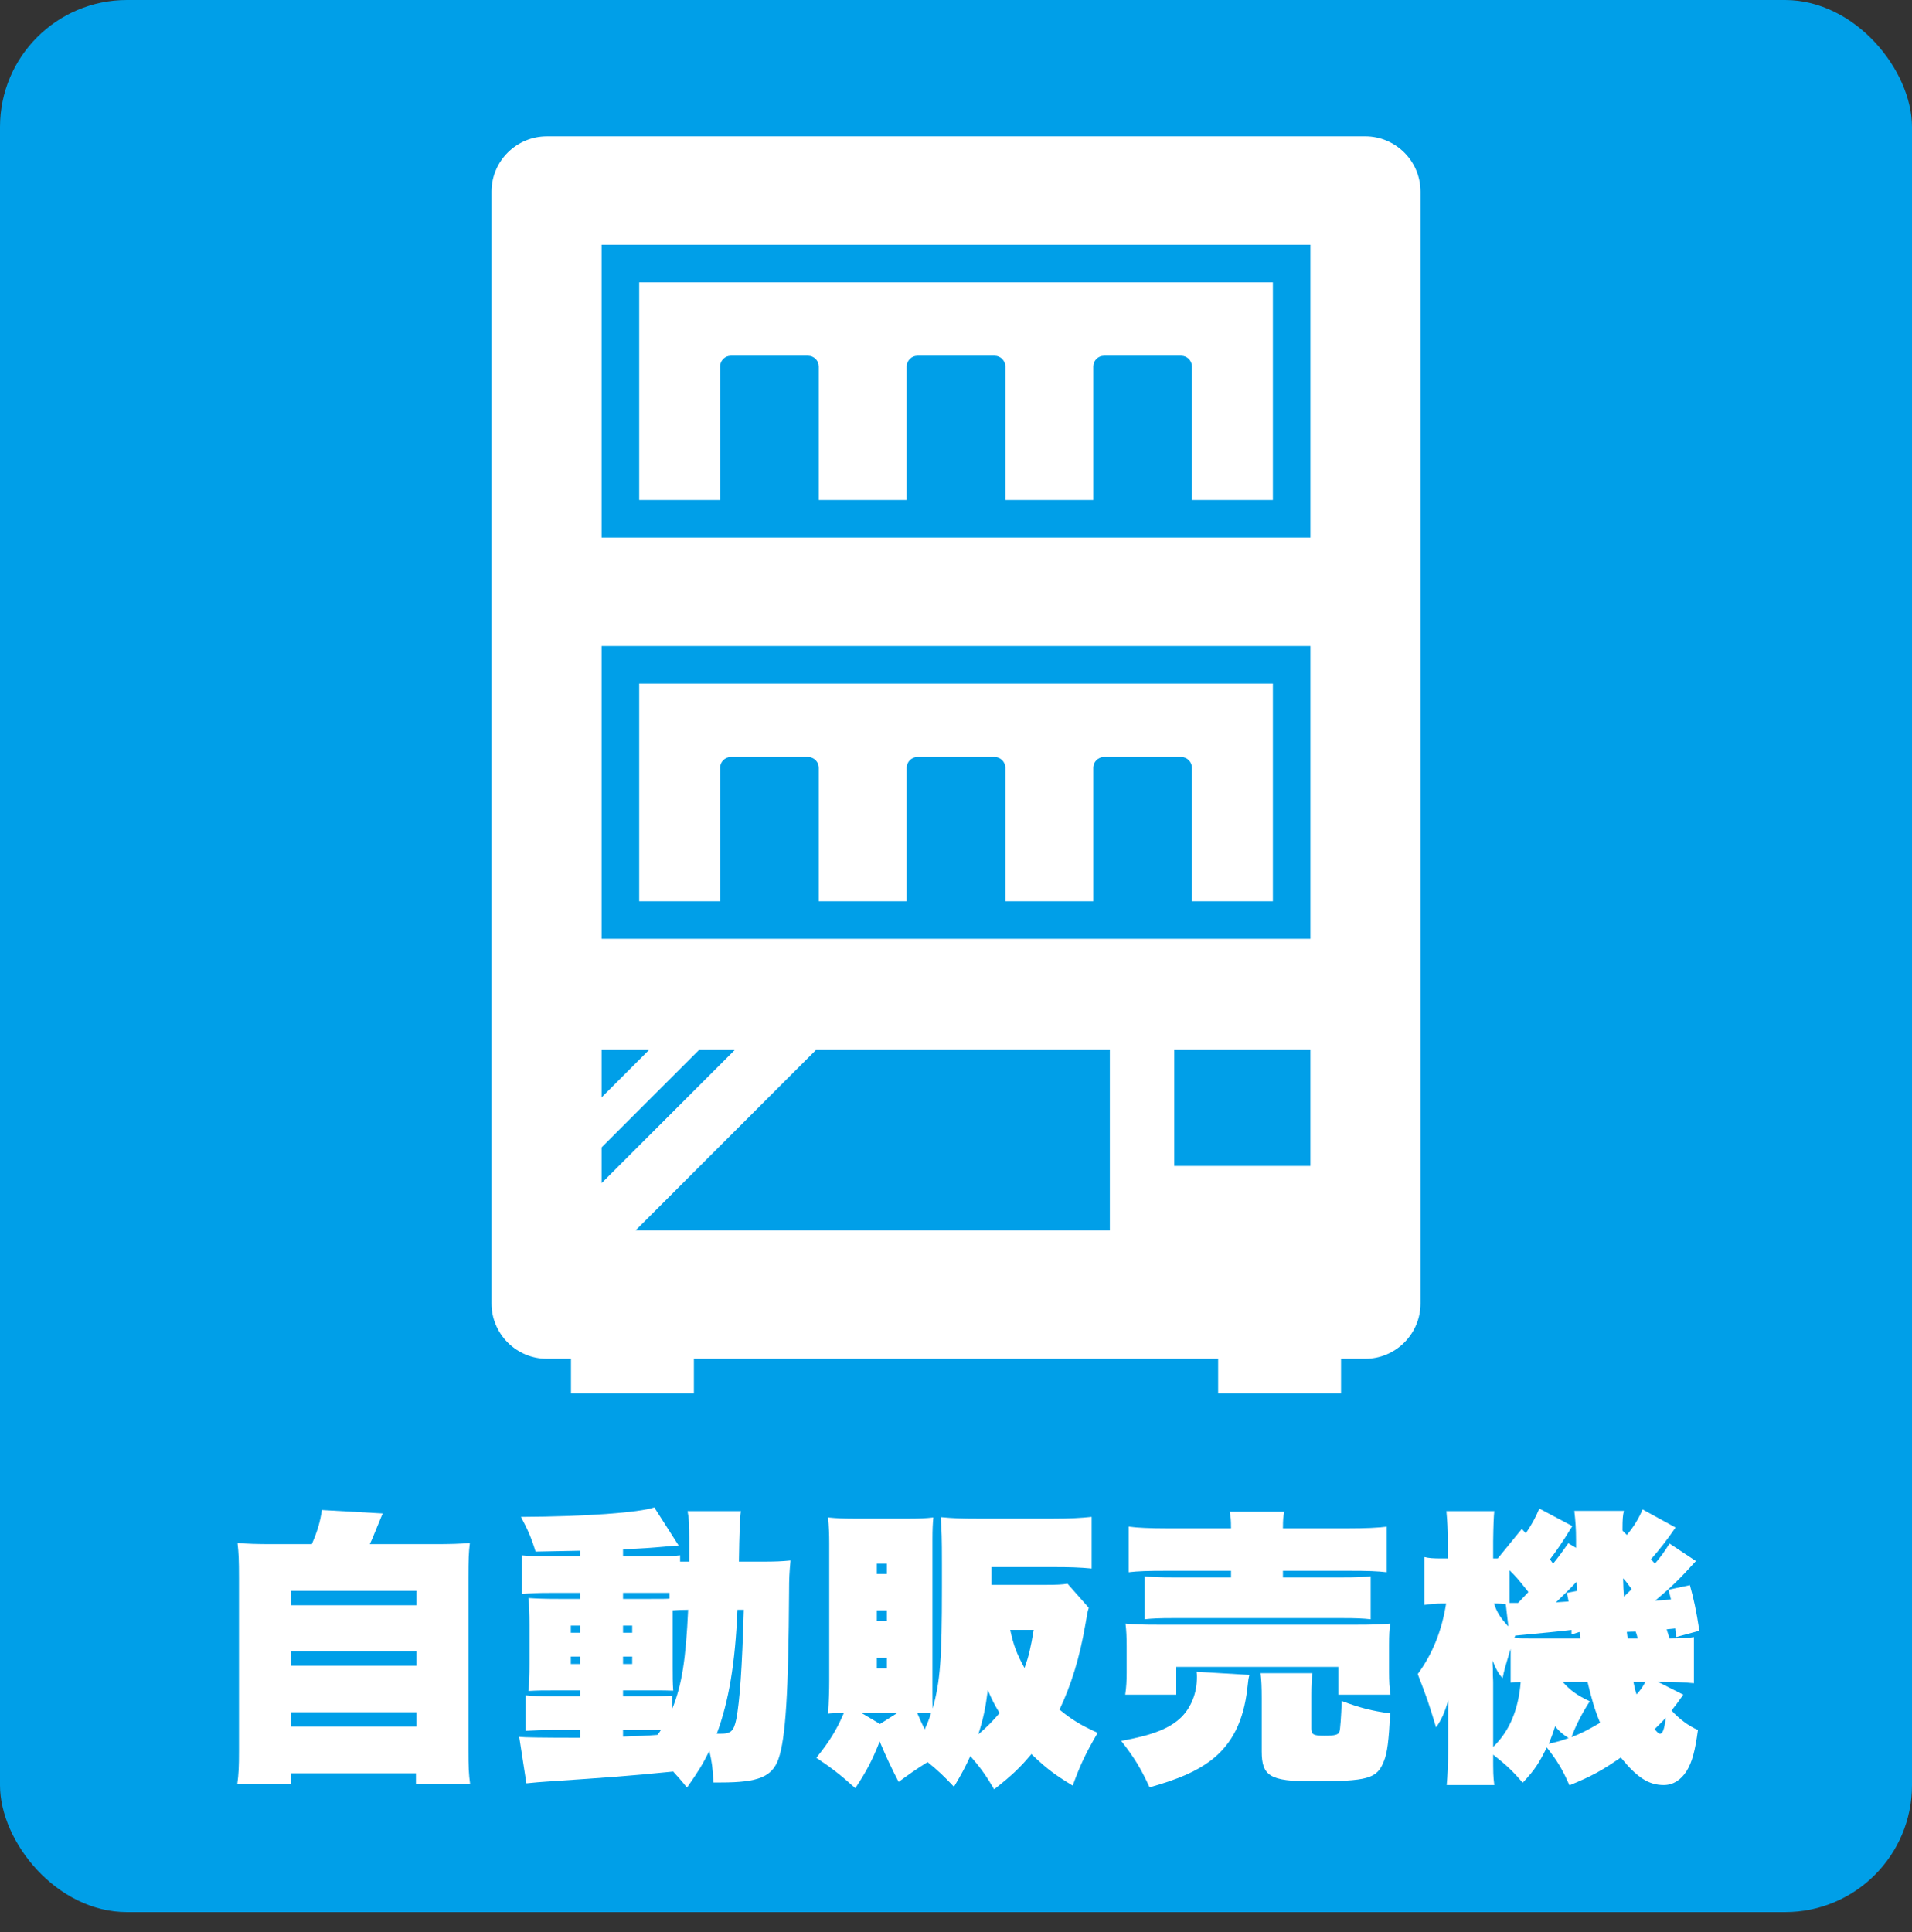 <?xml version="1.0" encoding="UTF-8"?>
<svg xmlns="http://www.w3.org/2000/svg" id="_レイヤー_2" data-name="レイヤー 2" viewBox="0 0 1000 1010.5">
  <rect x="0" y="0" width="1000" height="1010.5" fill="#333333" stroke="none"/>
  <defs>
    <style>
      .cls-1 {
        fill: #009fe8;
      }

      .cls-2 {
        fill: #fff;
      }
    </style>
  </defs>
  <g id="_レイヤー_1-2" data-name="レイヤー 1">
    <rect class="cls-1" width="1000" height="1000" rx="66.37" ry="66.37"></rect>
  </g>
  <g id="_自販機" data-name="自販機">
    <g>
      <path class="cls-2" d="m226.54,807.56c9.6,0,13.8-.15,19.2-.6-.6,5.1-.75,8.7-.75,18.15v90.3c0,8.25.15,12.3.9,17.7h-28.35v-5.7h-65.55v5.7h-27.9c.75-5.25.9-9.45.9-17.4v-90.6c0-9-.15-12.9-.75-18.15,5.4.45,9.6.6,19.2.6h19.65c3-7.05,4.35-11.55,5.25-17.85l31.8,1.8q-1.2,2.85-2.85,6.9c-1.5,3.6-2.7,6.75-3.9,9.15h33.15Zm-74.4,31.95h65.7v-7.5h-65.7v7.5Zm0,31.65h65.7v-7.5h-65.7v7.5Zm0,31.8h65.7v-7.5h-65.7v7.5Z"></path>
      <path class="cls-2" d="m351.95,926.5c-23.85,2.4-33,3-66.15,5.25-2.85.15-5.85.45-10.5.9l-3.75-24.3q3.75.45,31.8.45v-4.05h-13.65c-6.15,0-9.9.15-14.85.45v-18.6c4.8.45,7.2.6,14.85.6h13.65v-3.15h-11.4c-8.4,0-10.35,0-15.6.3.45-4.2.6-7.65.6-14.4v-19.95c0-6.6-.15-10.05-.6-14.25,4.65.3,8.55.45,15.6.45h11.4v-3.15h-15.6c-6.6,0-10.2.15-14.85.6v-20.25c4.5.45,7.95.6,14.85.6h15.6v-3q-12.75.3-23.25.45c-2.25-7.35-4.05-11.4-7.65-18.15,33.75-.15,61.8-2.25,69.75-4.95l12.75,19.95c-2.55.15-5.1.3-7.65.6-6.9.6-10.65.9-21.45,1.35v3.75h15c7.95,0,10.8-.15,14.85-.6v3.3h4.8v-12.15c0-7.35-.15-10.5-.9-14.25h27.9q-.75,4.5-1.05,26.4h11.85c7.2,0,10.5-.15,15.15-.6-.6,6.45-.75,9.6-.75,16.05-.3,52.8-1.8,77.1-5.55,87.75-3.3,9.3-10.5,12.3-30,12.3h-4.05c-.3-7.35-.75-10.65-2.1-16.5-3.45,6.9-5.7,10.65-11.7,19.2-3.45-4.35-4.95-5.85-7.35-8.55v.15Zm-53.4-76.35v3.75h4.8v-3.75h-4.8Zm0,16.2v3.9h4.8v-3.9h-4.8Zm51.6-33.3h-24.3v3.15h14.7c5.7,0,7.95,0,9.6-.15v-3Zm1.5,60.45c4.95-12.3,7.05-25.5,8.25-51.6-3.75,0-5.55.15-8.1.3v29.1c0,5.7,0,8.55.3,12.9-3.6-.15-4.35-.15-13.05-.15h-13.2v3.15h10.95c7.65,0,10.8-.15,14.85-.45v6.75Zm-21-39.6v-3.75h-4.8v3.75h4.8Zm0,16.35v-3.9h-4.8v3.9h4.8Zm-4.8,37.95q10.95-.3,18-.9c.9-1.05,1.05-1.35,1.8-2.55h-19.8v3.45Zm59.85-66.3c-1.2,28.2-4.5,47.7-10.8,64.8h1.8c5.7,0,7.05-1.35,8.4-7.65,1.8-9.6,3-26.25,3.9-57.15h-3.3Z"></path>
      <path class="cls-2" d="m569.44,840.85c-.6,1.95-.75,2.4-1.8,8.85-3,17.4-7.35,31.35-13.5,44.4,6.6,5.4,11.1,8.1,19.95,12.15-6.3,10.8-9,16.5-13.05,27.6-9.9-6-13.95-9.15-21.6-16.5-6,7.2-10.35,11.25-19.5,18.45-4.35-7.5-7.35-11.55-12.45-17.4-2.7,5.85-4.2,8.7-8.55,16.05-5.25-5.55-8.55-8.7-13.8-12.9-5.85,3.6-10.05,6.6-15.15,10.35-4.05-7.8-6.3-12.6-9.9-21.15-3.9,9.9-6.9,15.6-12.75,24.45-7.8-7.05-12.3-10.5-20.4-15.9,6.9-8.55,10.65-14.7,14.4-23.4q-5.7,0-8.25.3c.45-6.75.6-12.45.6-17.25v-71.85c0-4.65-.15-8.7-.6-13.5,4.5.45,8.4.6,13.05.6h30c4.65,0,8.1-.15,12-.6-.3,3.45-.45,6.15-.45,11.55v78.75c0,5.7,0,6.9.15,9.6,3.9-14.4,4.8-25.5,4.8-63.3v-12.6c0-13.35-.15-16.8-.6-24.15,6.6.6,10.8.75,18.6.75h40.5c8.25,0,13.95-.3,19.8-.9v27c-6.45-.6-11.7-.75-19.65-.75h-32.7v9.3h27.9c6.3,0,8.85-.15,11.85-.6l11.1,12.6Zm-100.2,55.05h-18.6l9.6,5.7,9-5.7Zm-10.65-72.75h5.25v-5.4h-5.25v5.4Zm0,24.45h5.25v-5.4h-5.25v5.4Zm0,24.9h5.25v-5.4h-5.25v5.4Zm25.05,31.95c1.35-3,2.1-4.8,3.3-8.4-1.5-.15-2.1-.15-7.2-.15,1.5,3.6,1.95,4.5,3.9,8.55Zm33-20.55c-1.2,9.45-2.4,15-4.95,23.1,4.5-3.75,7.5-6.9,11.1-11.1-2.7-4.5-3.9-6.75-6.15-12Zm11.7-31.5c1.8,8.1,3.3,12.3,7.5,19.95,2.25-6.3,3.15-10.2,4.8-19.95h-12.3Z"></path>
      <path class="cls-2" d="m653.45,875.95c-.45,1.8-.6,2.4-1.05,6.9-1.95,17.25-7.95,29.25-19.05,37.8-7.8,5.85-16.8,9.75-32.1,14.1-4.65-10.05-7.95-15.45-14.85-24.3,16.65-3,25.65-6.6,31.65-12.6,5.1-5.25,7.95-12.6,7.95-20.7,0-.9,0-1.5-.15-2.85l27.6,1.65Zm-64.95,10.35c.6-4.05.75-7.5.75-11.55v-13.5c0-5.1-.15-8.4-.6-12.15,4.8.45,8.7.6,17.55.6h102.9c8.55,0,13.05-.15,18-.6-.45,3.3-.6,5.85-.6,11.25v14.1c0,4.65.15,7.95.75,11.85h-27.3v-14.55h-84.75v14.55h-26.7Zm116.69-87c8.7,0,15.9-.3,20.1-.9v23.85c-4.95-.6-10.2-.75-19.35-.75h-34.95v3.45h31.5c6.9,0,10.5-.15,14.4-.6v22.5c-4.05-.45-7.8-.6-14.4-.6h-89.4c-6.6,0-10.35.15-14.4.6v-22.5c3.9.45,7.65.6,14.4.6h30.75v-3.45h-34.2c-9.15,0-14.55.15-19.35.75v-23.85c4.2.6,11.4.9,20.1.9h33.45c0-4.5-.15-6.15-.75-8.7h28.65c-.6,2.4-.75,3.9-.75,8.7h34.2Zm-19.35,104.7c0,3.15,1.2,3.75,6.75,3.75s7.35-.45,7.95-2.1c.45-1.2.9-7.95,1.2-16.05,9.15,3.45,15.9,5.25,25.35,6.45-.75,14.4-1.5,20.7-3.3,25.05-3.6,9.15-8.25,10.5-37.65,10.5-21.75,0-26.25-2.7-26.25-15.6v-27.75c0-5.85-.15-9.45-.6-13.2h27.15c-.45,3.3-.6,6.15-.6,11.7v17.25Z"></path>
      <path class="cls-2" d="m880.39,886.3c-2.85,4.05-4.2,5.85-6.15,8.25,3.9,4.35,9.15,8.25,13.8,10.2-1.5,10.95-3,16.8-6,21.6-3,4.65-7.05,7.2-11.85,7.2-7.95,0-13.95-3.9-22.5-14.4-9.75,6.75-15.15,9.75-26.85,14.55-3.6-8.25-6.3-12.75-11.85-19.8-4.35,8.7-6.3,11.7-12.6,18.45-4.8-5.7-8.4-9.15-15.45-14.7,0,9.3,0,11.25.6,15.9h-24.9c.45-4.95.75-10.8.75-19.95v-19.8c0-2.25.15-2.4.15-4.8-1.95,6.6-3.45,10.05-6.45,14.4-4.2-13.8-4.65-15-9.6-27.9,7.8-10.65,12.6-22.65,14.85-36.9h-1.95c-2.85,0-6.9.3-9.45.75v-25.05c2.55.6,4.2.75,9.45.75h2.85v-9c0-5.85-.3-10.8-.75-15.75h25.05q-.45,3.6-.6,15.75v9h2.4l12.6-15.45,2.1,2.25c3-4.5,5.1-8.1,7.05-12.9l17.25,9.15c-5.1,8.4-8.55,13.35-11.7,17.4l1.65,2.25c3.3-4.05,4.5-5.85,7.95-10.65l4.05,2.4v-4.2c0-5.85-.3-9.9-.9-15.15h25.95c-.6,2.25-.75,4.65-.75,8.85v1.5l2.25,2.25c3.45-4.05,6.15-8.4,8.25-13.35l17.25,9.45c-4.5,6.6-8.4,11.55-12.9,16.65.9.9,1.2,1.2,2.1,2.25,3.3-3.9,4.5-5.55,7.65-10.5l13.8,9.15c-9,9.9-12.6,13.35-21.3,20.7,3.3-.15,4.8-.3,8.25-.6-.45-1.8-.6-2.7-1.35-5.1l11.25-2.4c1.95,7.05,3.3,13.05,4.95,23.85l-12.15,3.3-.45-4.5q-2.1.15-4.5.45c.75,2.4.9,2.85,1.5,4.8,8.4-.15,9-.15,12.75-.75v24.15c-4.2-.45-11.7-.75-15.6-.75h-3.3l13.35,6.75Zm-99.45,27.3c8.55-8.25,13.2-19.35,14.4-33.9-2.4,0-3.3,0-5.25.3v-17.7c-3.15,10.35-3.3,10.95-4.2,15.3-1.8-1.65-3.75-5.1-5.25-9.15q0,2.25.15,4.35v3.3c.15,2.25.15,3.9.15,4.2v33.3Zm6.6-74.7c-1.2-.15-3.9-.3-4.95-.3h-1.2c1.5,4.65,3.45,7.65,7.5,12l-1.35-11.7Zm1.95-.6h4.5c2.85-3,3.3-3.45,5.4-5.7-5.85-7.35-6.3-7.8-9.9-11.4v17.1Zm2.55,18.3c2.4.3,3.3.3,8.25.3h26.25l-.3-3.45-4.35,1.35v-2.4q-8.4,1.05-29.4,3l-.45,1.2Zm18,55.35c5.1-1.2,6.3-1.5,10.35-3-2.1-1.2-4.95-3.45-7.05-6.15-1.2,3.9-1.95,5.7-3.3,9.15Zm14.85-79.95q-.15-2.1-.3-4.8c-4.05,4.35-5.55,5.7-10.8,10.8,2.7-.15,3.75-.3,6.6-.45-.3-1.8-.45-2.4-.9-4.5l5.4-1.05Zm-7.65,47.55c4.05,4.5,7.5,7.05,14.25,10.2-4.2,6.45-7.35,12.75-9.6,18.75,5.4-2.1,7.95-3.45,15-7.5-2.85-6.9-4.35-12-6.6-21.45h-13.05Zm36.15-48.45c-2.55-3.45-2.7-3.75-4.5-5.7.15,4.8.15,6.15.45,9.6q2.85-2.7,4.05-3.9Zm-2.1,25.8h5.25c-.45-1.8-.6-2.4-1.05-3.6q-2.25,0-4.65.15l.45,3.45Zm3,22.65c.6,2.85.75,3.75,1.65,6.6,2.4-2.7,3.15-3.9,4.65-6.6h-6.3Zm13.95,27.15c1.35,0,2.25-2.25,3-8.4-1.95,2.25-3.6,3.75-5.85,6,1.35,1.65,2.1,2.4,2.85,2.4Z"></path>
    </g>
    <g>
      <path class="cls-2" d="m334.29,471.32h42.33v-69.81c0-3.08,2.52-5.61,5.61-5.61h40.38c3.08,0,5.61,2.52,5.61,5.61v69.81h45.99v-69.81c0-3.08,2.52-5.61,5.61-5.61h40.38c3.09,0,5.61,2.52,5.61,5.61v69.81h45.99v-69.81c0-3.08,2.52-5.61,5.61-5.61h40.38c3.08,0,5.61,2.52,5.61,5.61v69.81h42.33v-113.83h-331.42v113.83Z"></path>
      <path class="cls-2" d="m714.04,71.29h-428.08c-15.89,0-28.89,13-28.89,28.89v581.54c0,15.89,13,28.89,28.89,28.89h12.67v18.05h64.28v-18.05h274.19v18.05h64.28v-18.05h12.67c15.89,0,28.89-13,28.89-28.89V100.17c0-15.89-13-28.89-28.89-28.89Zm-399.39,56.72h370.71v153.12h-370.71v-153.12Zm0,209.84h370.71v153.12h-370.71v-153.12Zm50.87,211.33h18.7l-69.57,69.57v-18.7l50.87-50.87Zm-50.87,24.72v-24.72h24.72l-24.72,24.72Zm265.82,69.5h-247.98l94.21-94.22h153.76v94.22Zm33.66-94.22h71.22v60.57h-71.22v-60.57Z"></path>
      <path class="cls-2" d="m334.29,261.48h42.33v-69.81c0-3.08,2.52-5.61,5.61-5.61h40.38c3.08,0,5.61,2.52,5.61,5.61v69.81h45.99v-69.81c0-3.08,2.52-5.61,5.61-5.61h40.38c3.09,0,5.61,2.52,5.61,5.61v69.81h45.99v-69.81c0-3.08,2.52-5.61,5.61-5.61h40.38c3.08,0,5.61,2.52,5.61,5.61v69.81h42.33v-113.83h-331.42v113.83Z"></path>
    </g>
  </g>
</svg>
